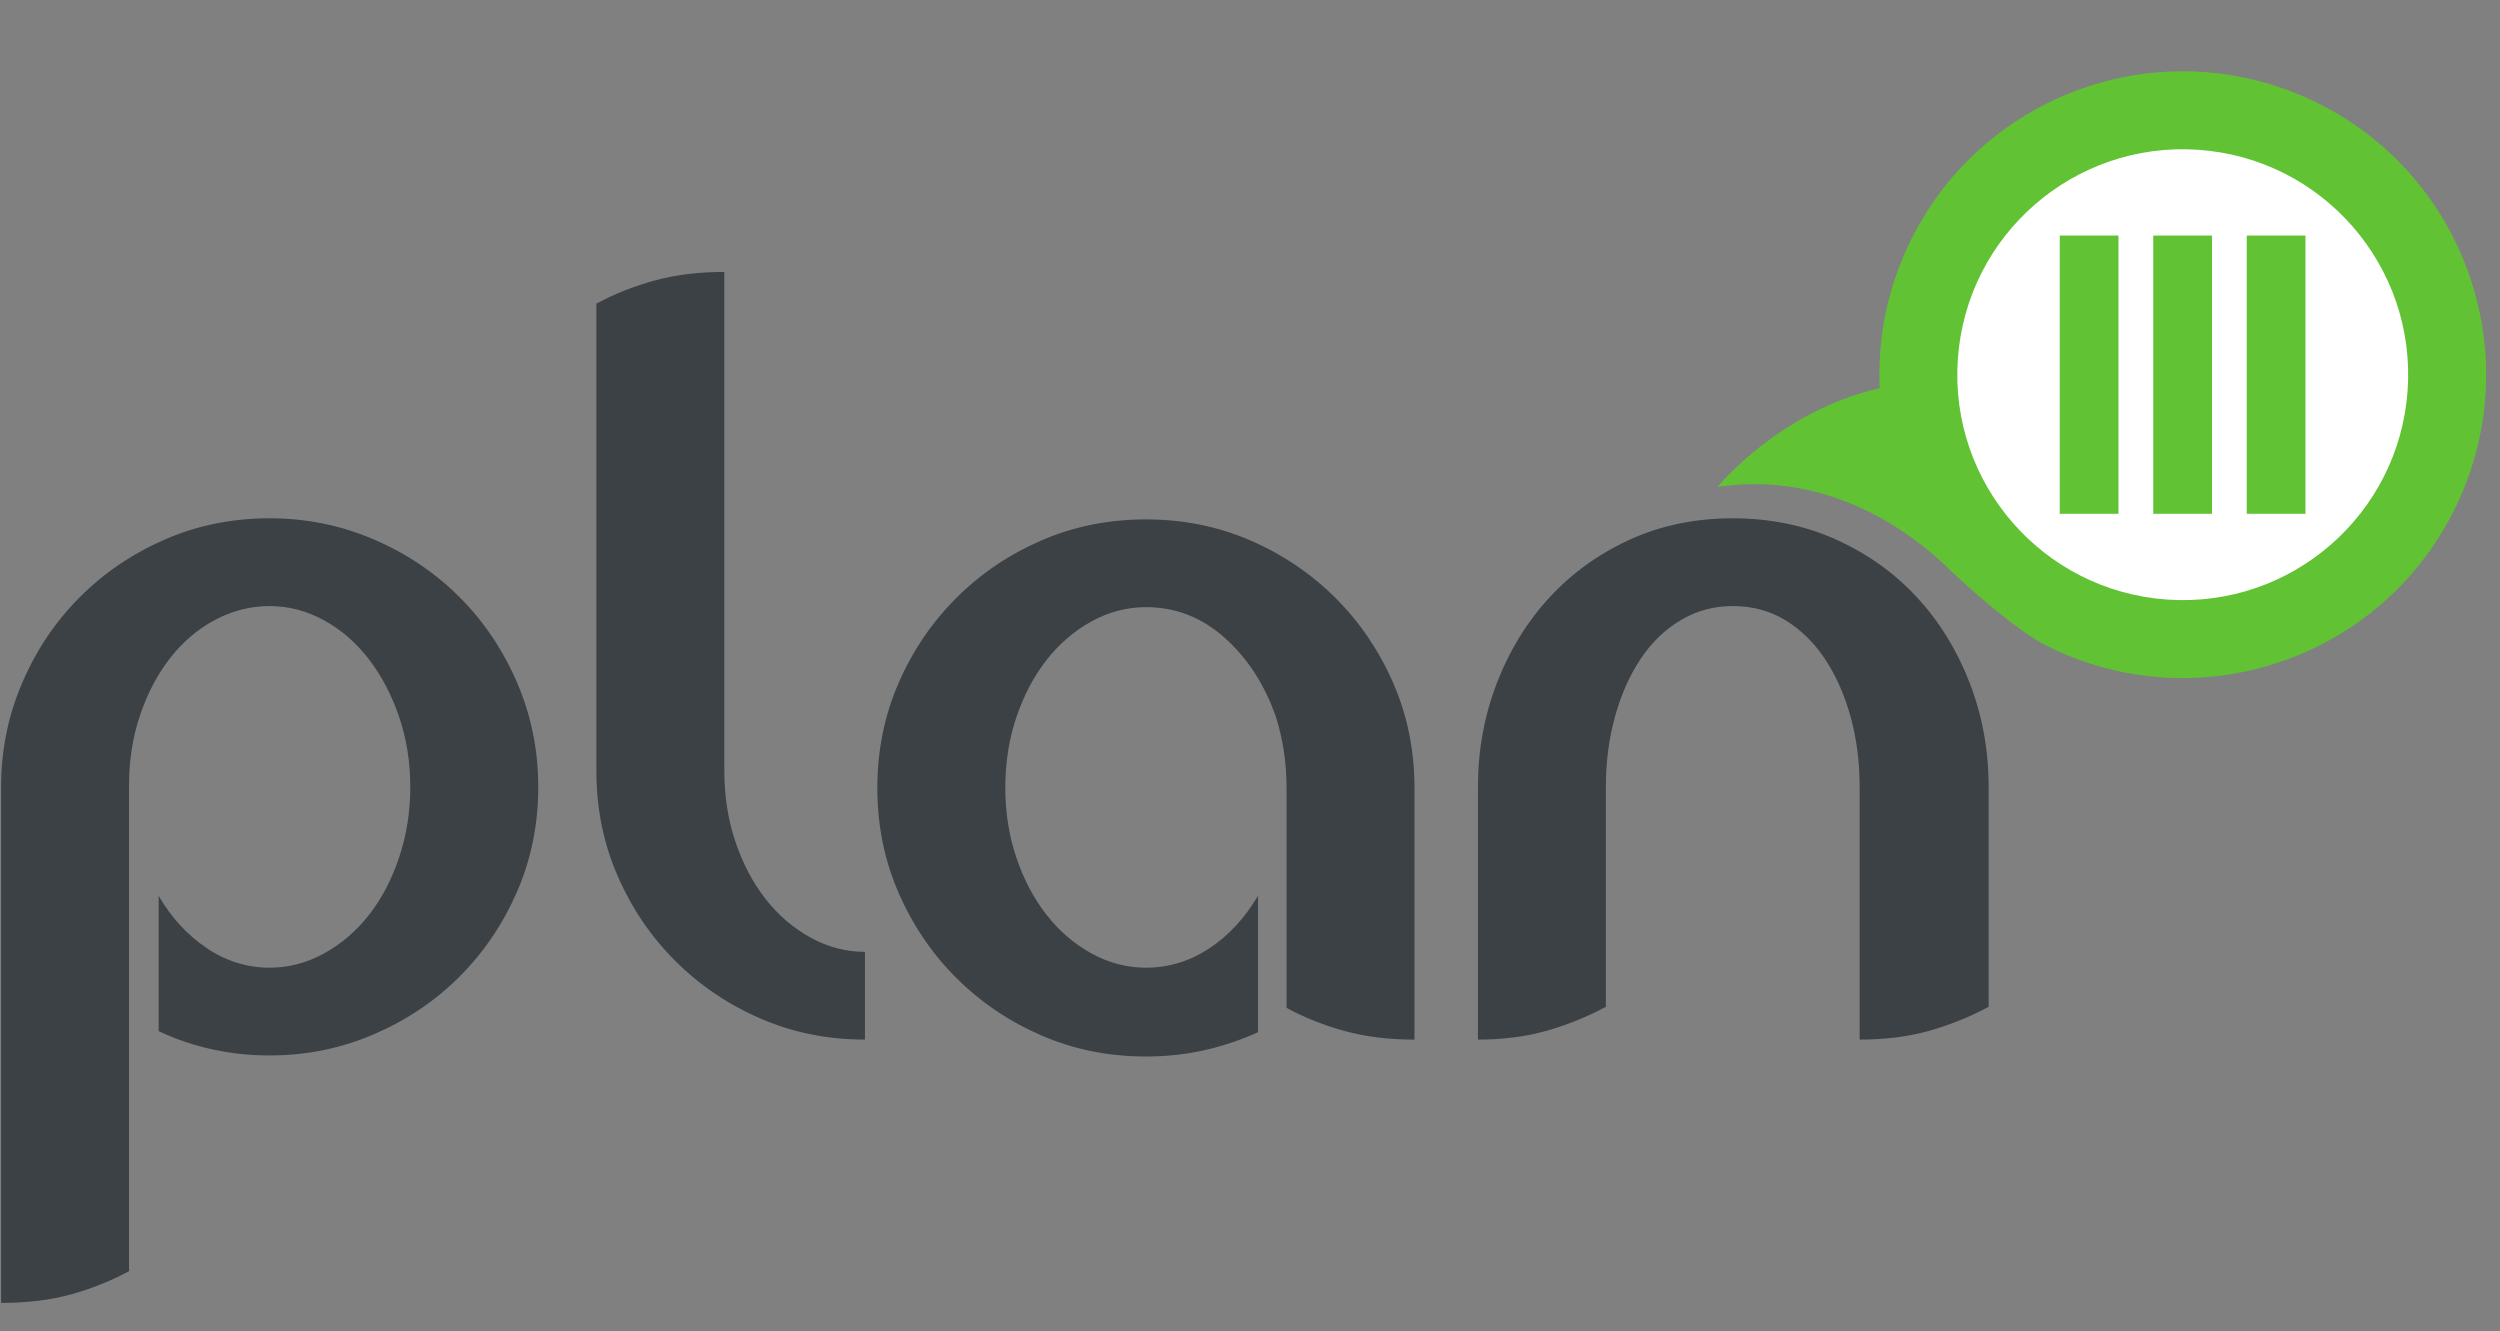 <svg xmlns:rdf="http://www.w3.org/1999/02/22-rdf-syntax-ns#" xmlns="http://www.w3.org/2000/svg" version="1.1" xmlns:cc="http://creativecommons.org/ns#" xmlns:dc="http://purl.org/dc/elements/1.1/" viewBox="0 0 154 82">
<rect x="0" y="0" width="154" height="82" fill="#808080" stroke="none"/>
<defs>
<clipPath id="a">
<path d="M0,1685.9v-1685.9h3401.6v1685.9h-3401.6z"/>
</clipPath>
</defs>
<g clip-path="url(#a)">
<path d="M142.78,6.354c-9.238-4.598-20.455-0.836-25.052,8.403-1.465,2.944-2.078,6.089-1.938,9.157-6.21,1.409-9.983,6.081-9.983,6.081,6.963-1.054,12.119,2.969,14.233,5.034,0.823,0.804,4.063,3.77,6.092,4.779,9.238,4.598,20.454,0.836,25.052-8.403,4.598-9.238,0.836-20.455-8.402-25.052" fill="#61c334"/>
<path d="M147.36,29.506c3.548-7.129,0.646-15.787-6.485-19.335-7.13-3.549-15.788-0.645-19.336,6.485s-0.645,15.787,6.486,19.336c7.129,3.548,15.787,0.644,19.335-6.486" fill="#61c334"/>
<path d="M148.31,24.039c0.529-7.65-5.243-14.282-12.895-14.812-7.651-0.529-14.283,5.244-14.812,12.895-0.53,7.652,5.244,14.283,12.895,14.812,7.651,0.53,14.283-5.244,14.812-12.895" fill="#fff"/>
<path d="M100.42,33.23c-1.911,0.869-3.561,2.051-4.95,3.55-1.39,1.498-2.475,3.257-3.256,5.276-0.782,2.02-1.173,4.159-1.173,6.416v15.567c1.564,0,2.985-0.185,4.267-0.554,1.28-0.368,2.485-0.857,3.614-1.465v-13.548c0-1.52,0.184-2.953,0.554-4.299,0.369-1.346,0.889-2.529,1.563-3.55,0.673-1.02,1.498-1.824,2.475-2.41,0.977-0.587,2.052-0.879,3.224-0.879,1.215,0,2.301,0.293,3.257,0.879,0.954,0.586,1.768,1.39,2.443,2.41,0.673,1.021,1.194,2.205,1.563,3.55,0.368,1.346,0.553,2.779,0.553,4.299v15.567c1.606,0,3.05-0.185,4.331-0.554,1.28-0.368,2.485-0.857,3.615-1.465v-13.548c0-2.258-0.391-4.397-1.172-6.416-0.782-2.019-1.868-3.778-3.257-5.276-1.39-1.498-3.051-2.681-4.983-3.55-1.933-0.869-4.05-1.303-6.35-1.303-2.302,0-4.408,0.434-6.318,1.303zm-36.28,0.065c-1.998,0.869-3.745,2.052-5.243,3.55s-2.682,3.247-3.55,5.243c-0.869,1.998-1.303,4.148-1.303,6.449,0,2.302,0.433,4.451,1.303,6.448,0.868,1.998,2.052,3.745,3.55,5.243s3.245,2.682,5.243,3.55c1.997,0.868,4.146,1.303,6.449,1.303,1.259,0,2.464-0.13,3.615-0.391,1.15-0.261,2.247-0.63,3.29-1.107v-8.402c-0.826,1.39-1.836,2.475-3.029,3.257-1.195,0.782-2.486,1.172-3.875,1.172-1.173,0-2.291-0.293-3.355-0.879s-1.986-1.377-2.768-2.377c-0.782-0.998-1.4-2.17-1.856-3.517-0.456-1.345-0.684-2.779-0.684-4.299,0-1.564,0.228-3.018,0.684-4.364s1.075-2.519,1.856-3.518c0.782-0.998,1.704-1.791,2.768-2.377s2.182-0.879,3.355-0.879c1.824,0,3.441,0.63,4.852,1.889,1.411,1.26,2.465,2.888,3.159,4.886,0.216,0.695,0.379,1.4,0.488,2.117,0.108,0.716,0.163,1.466,0.163,2.247v13.547c1.129,0.609,2.334,1.086,3.615,1.434,1.28,0.347,2.703,0.521,4.266,0.521v-15.502c0-2.301-0.435-4.451-1.303-6.449-0.869-1.997-2.052-3.745-3.55-5.243s-3.246-2.681-5.243-3.55c-1.998-0.869-4.147-1.302-6.448-1.302-2.302,0-4.452,0.434-6.449,1.302zm-19.522,14.2v-30.744c-1.563,0-2.986,0.174-4.266,0.521-1.281,0.348-2.486,0.825-3.615,1.433v28.79c0,2.302,0.433,4.451,1.303,6.448,0.868,1.998,2.052,3.746,3.55,5.243,1.498,1.498,3.246,2.682,5.243,3.55,1.997,0.869,4.146,1.303,6.449,1.303v-5.406c-1.172,0-2.291-0.293-3.354-0.879-1.065-0.586-1.987-1.378-2.768-2.377-0.782-0.998-1.4-2.171-1.856-3.517-0.456-1.345-0.684-2.801-0.684-4.364zm-34.455-14.265c-1.998,0.869-3.745,2.051-5.243,3.55-1.498,1.498-2.682,3.257-3.55,5.276-0.869,2.02-1.303,4.159-1.303,6.416v31.786c1.606,0,3.039-0.174,4.299-0.521,1.259-0.348,2.453-0.825,3.582-1.433v-29.962c0-1.519,0.228-2.952,0.684-4.299,0.456-1.346,1.075-2.518,1.857-3.518,0.782-0.998,1.703-1.78,2.768-2.345,1.063-0.564,2.182-0.846,3.354-0.846s2.29,0.293,3.355,0.879c1.063,0.586,1.987,1.39,2.768,2.41,0.782,1.021,1.4,2.205,1.856,3.55,0.456,1.346,0.684,2.779,0.684,4.299,0,1.521-0.228,2.964-0.684,4.331-0.456,1.368-1.075,2.552-1.856,3.55-0.782,1-1.705,1.791-2.768,2.377-1.065,0.586-2.182,0.879-3.355,0.879-1.39,0-2.681-0.4-3.875-1.205-1.195-0.803-2.182-1.877-2.963-3.224v8.338c2.127,0.998,4.407,1.498,6.839,1.498,2.258,0,4.397-0.435,6.416-1.303s3.778-2.052,5.276-3.55c1.498-1.499,2.681-3.246,3.55-5.244,0.868-1.997,1.303-4.146,1.303-6.448,0-2.258-0.435-4.397-1.303-6.416-0.869-2.019-2.052-3.778-3.55-5.276s-3.257-2.681-5.276-3.55-4.159-1.303-6.416-1.303c-2.302,0-4.451,0.434-6.448,1.303" fill="#3c4145"/>
<path d="M126.88,14.511v17.14h3.618v-17.14h-3.618" fill="#61c334"/>
<path d="M132.64,14.511v17.14h3.618v-17.14h-3.618" fill="#61c334"/>
<path d="M138.4,14.511v17.14h3.618v-17.14h-3.618" fill="#61c334"/>
</g>
</svg>
